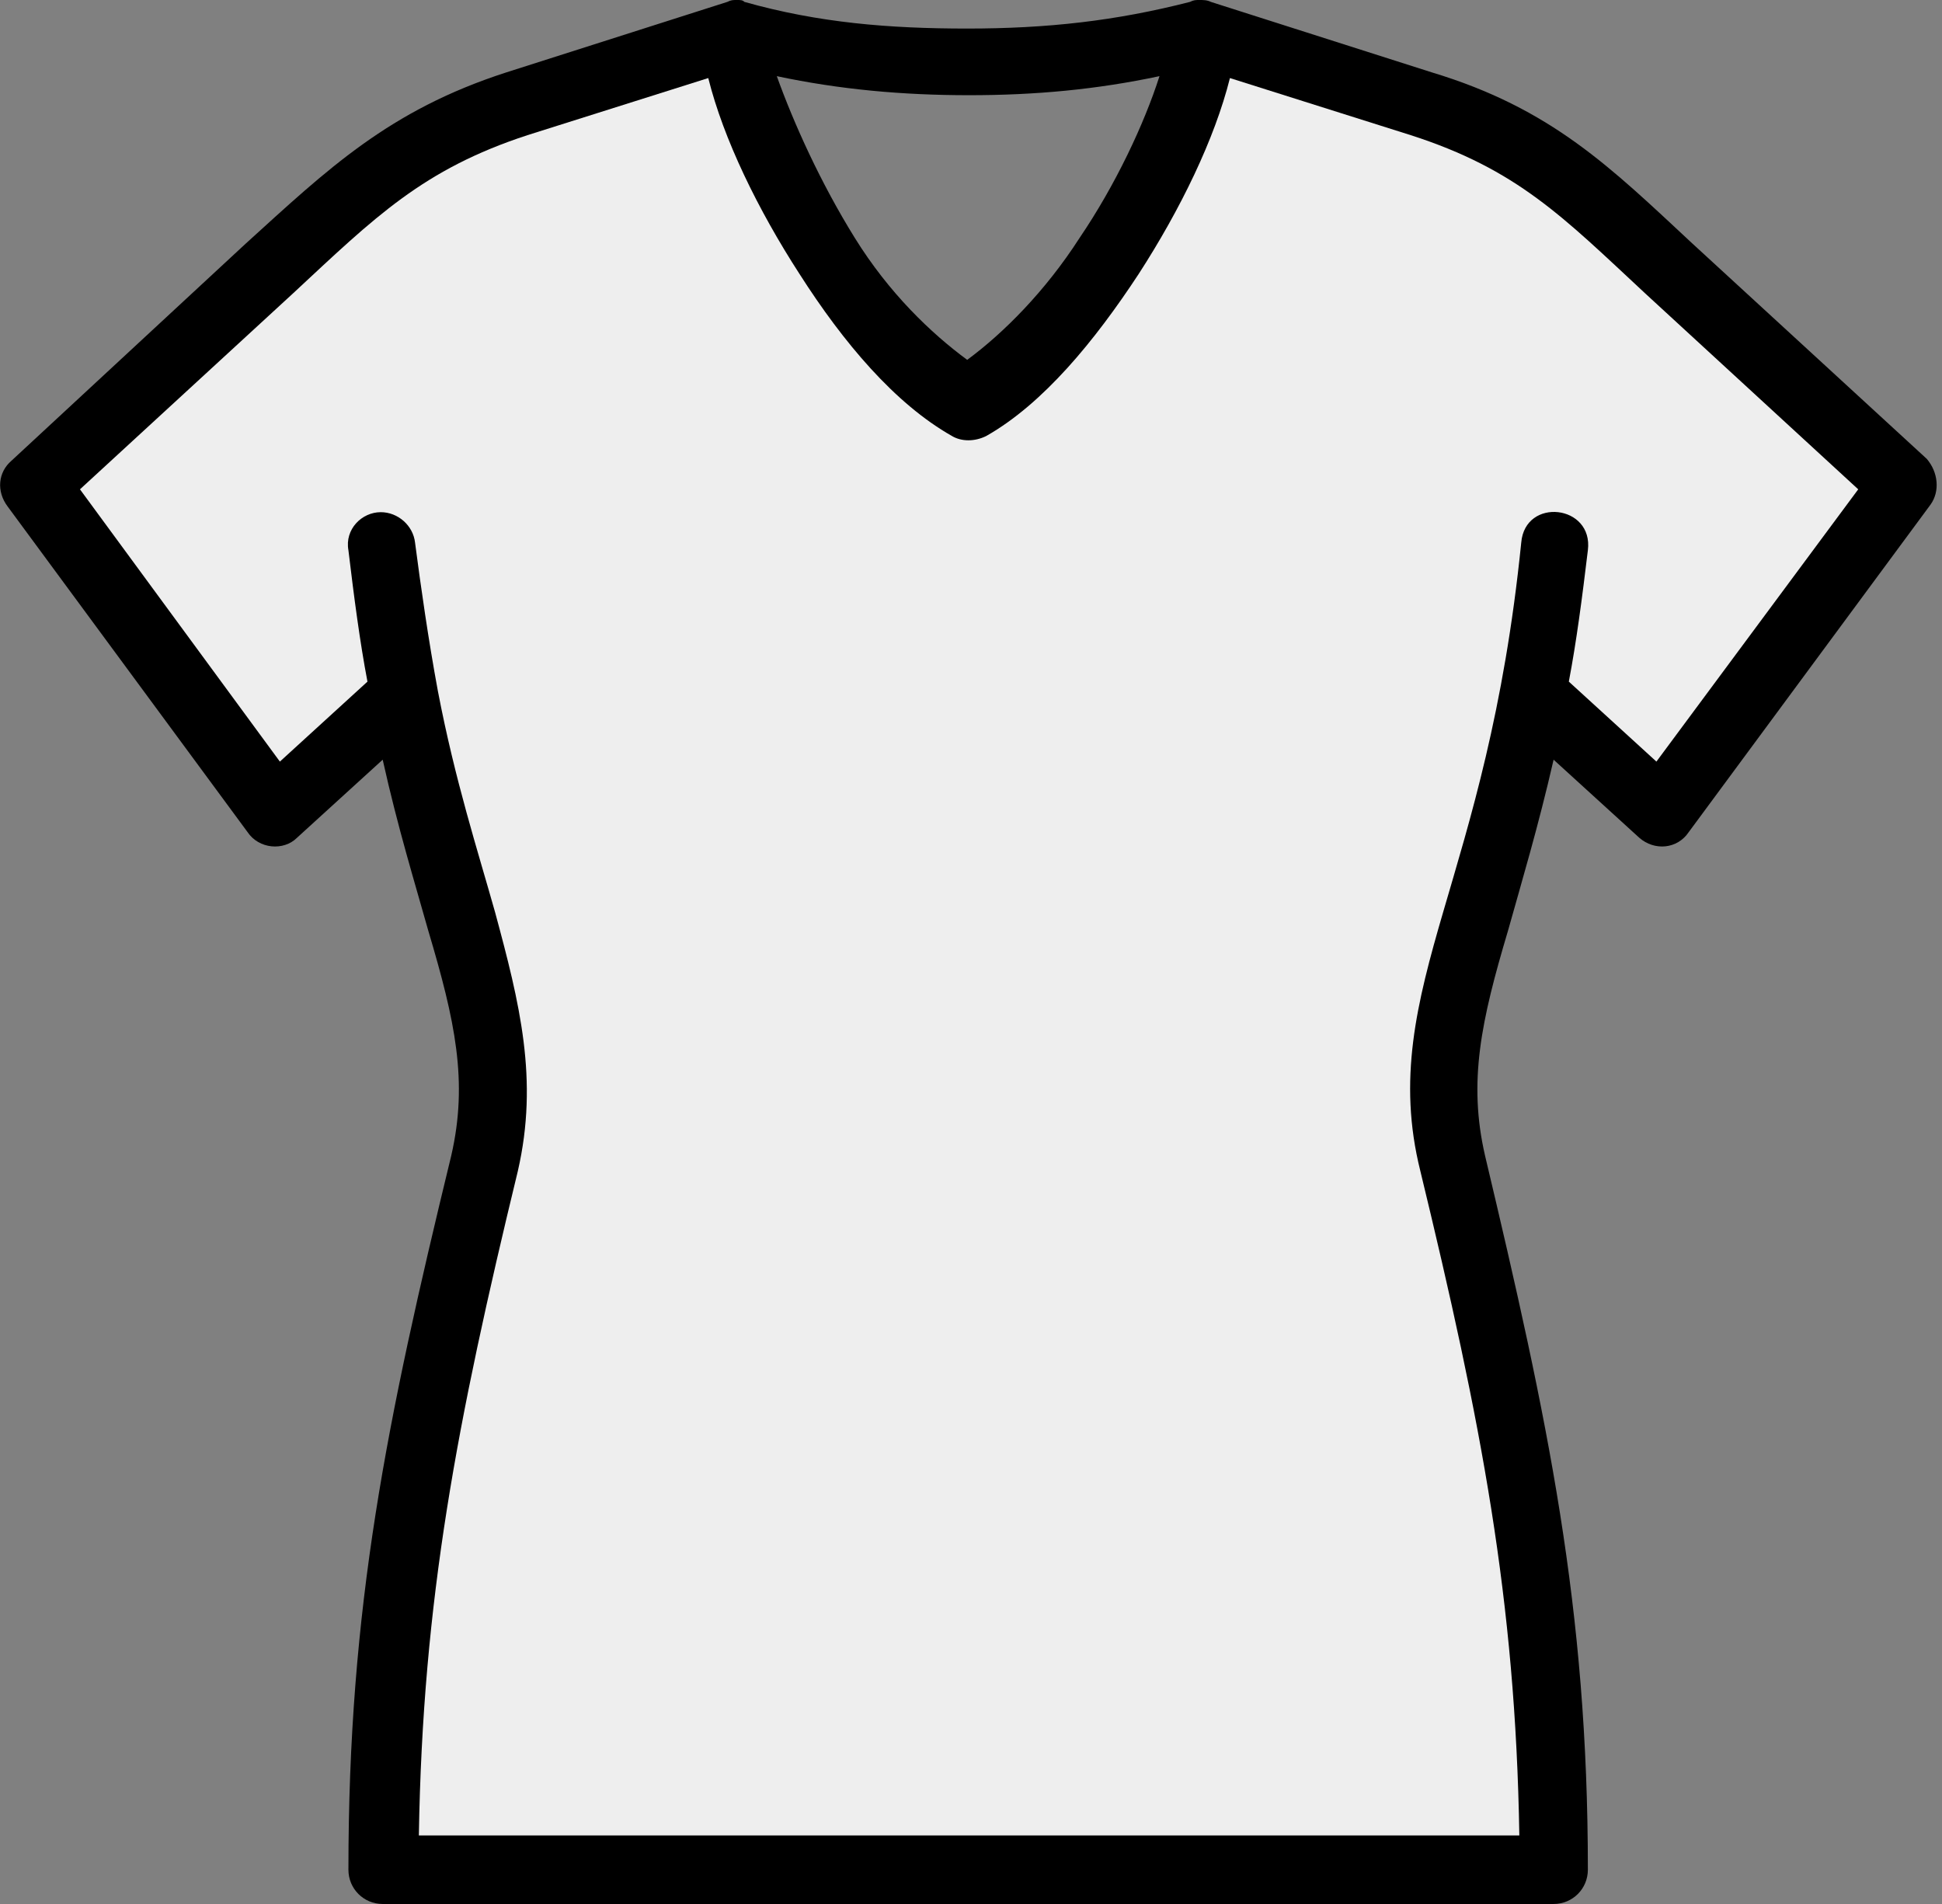 <?xml version="1.0" encoding="utf-8"?>
<!-- Generator: Adobe Illustrator 28.0.0, SVG Export Plug-In . SVG Version: 6.00 Build 0)  -->
<svg version="1.0" id="Layer_1" xmlns="http://www.w3.org/2000/svg" xmlns:xlink="http://www.w3.org/1999/xlink" x="0px" y="0px"
	 viewBox="0 0 102 100" style="enable-background:new 0 0 102 100;" xml:space="preserve">
<rect x="0" y="0" width="102" height="100" fill="#808080" stroke="none"/>
<style type="text/css">
	.st0{fill:#EEEEEE;}
</style>
<path d="M40.8,4c3.3,0.7,6.6,1,10.1,1c3.5,0,6.7-0.3,10-1c-0.8,2.5-2.3,5.7-4.2,8.5c-1.8,2.8-4,5-5.9,6.4c-1.9-1.4-4.1-3.5-5.9-6.4
	C43.1,9.6,41.7,6.5,40.8,4z M63,0c-0.2,0-0.3,0-0.5,0.1c-3.9,1-7.5,1.4-11.7,1.4c-4.1,0-7.8-0.3-11.7-1.4C39,0,38.9,0,38.7,0
	c-0.2,0-0.3,0-0.5,0.1L26.6,3.8c-6.2,2-9.4,5.1-13.7,9L0.6,24.2c-0.7,0.6-0.8,1.6-0.2,2.4L13,43.7c0.6,0.9,1.9,1,2.6,0.3l4.5-4.1
	c0.8,3.6,1.7,6.5,2.4,9c1.4,4.7,2.1,7.9,1.2,11.8c-3.4,14-5.4,23.7-5.4,37.5c0,1,0.8,1.8,1.8,1.8h61.5c1,0,1.8-0.8,1.8-1.8
	c0-13.8-2.1-23.6-5.4-37.5c-0.9-3.9-0.2-7.1,1.2-11.8c0.7-2.5,1.6-5.5,2.4-9l4.5,4.1c0.8,0.7,2,0.6,2.6-0.3l12.7-17.2
	c0.5-0.7,0.4-1.7-0.2-2.4L88.9,12.8c-4.3-4-7.4-7.1-13.7-9L63.6,0.1C63.4,0,63.2,0,63,0z"/>
<g id="XMLID_00000168825160700752995280000017340318458913411252_">
	<g>
		<path class="st0" d="M97.6,25.7L87,40l-4.6-4.2c0.4-2.1,0.7-4.4,1-6.9c0.3-2.4-3.3-2.8-3.5-0.4c-0.9,8.9-2.7,14.6-4.1,19.4
			s-2.4,8.8-1.2,13.6c3.2,13.2,5,22.5,5.2,34.9H22c0.2-12.4,2-21.7,5.2-34.9c1.1-4.8,0.1-8.8-1.2-13.6c-0.9-3.2-2.1-6.9-3-11.6
			c-0.5-2.7-0.9-5.5-1.2-7.8c-0.1-0.9-0.9-1.6-1.8-1.6c-1,0-1.9,0.9-1.7,2c0.3,2.5,0.6,4.8,1,6.9L14.7,40L4.2,25.7l11.2-10.3
			c4.3-4,6.8-6.5,12.3-8.3l9.5-3C38,7.3,39.8,11,42,14.4c2.3,3.6,5,6.8,8,8.5c0.5,0.3,1.2,0.3,1.8,0c3-1.7,5.7-5,8-8.5
			c2.2-3.4,4-7.1,4.8-10.3l9.5,3c5.6,1.8,8,4.3,12.3,8.3L97.6,25.7z"/>
	</g>
	<g>
	</g>
</g>
</svg>
